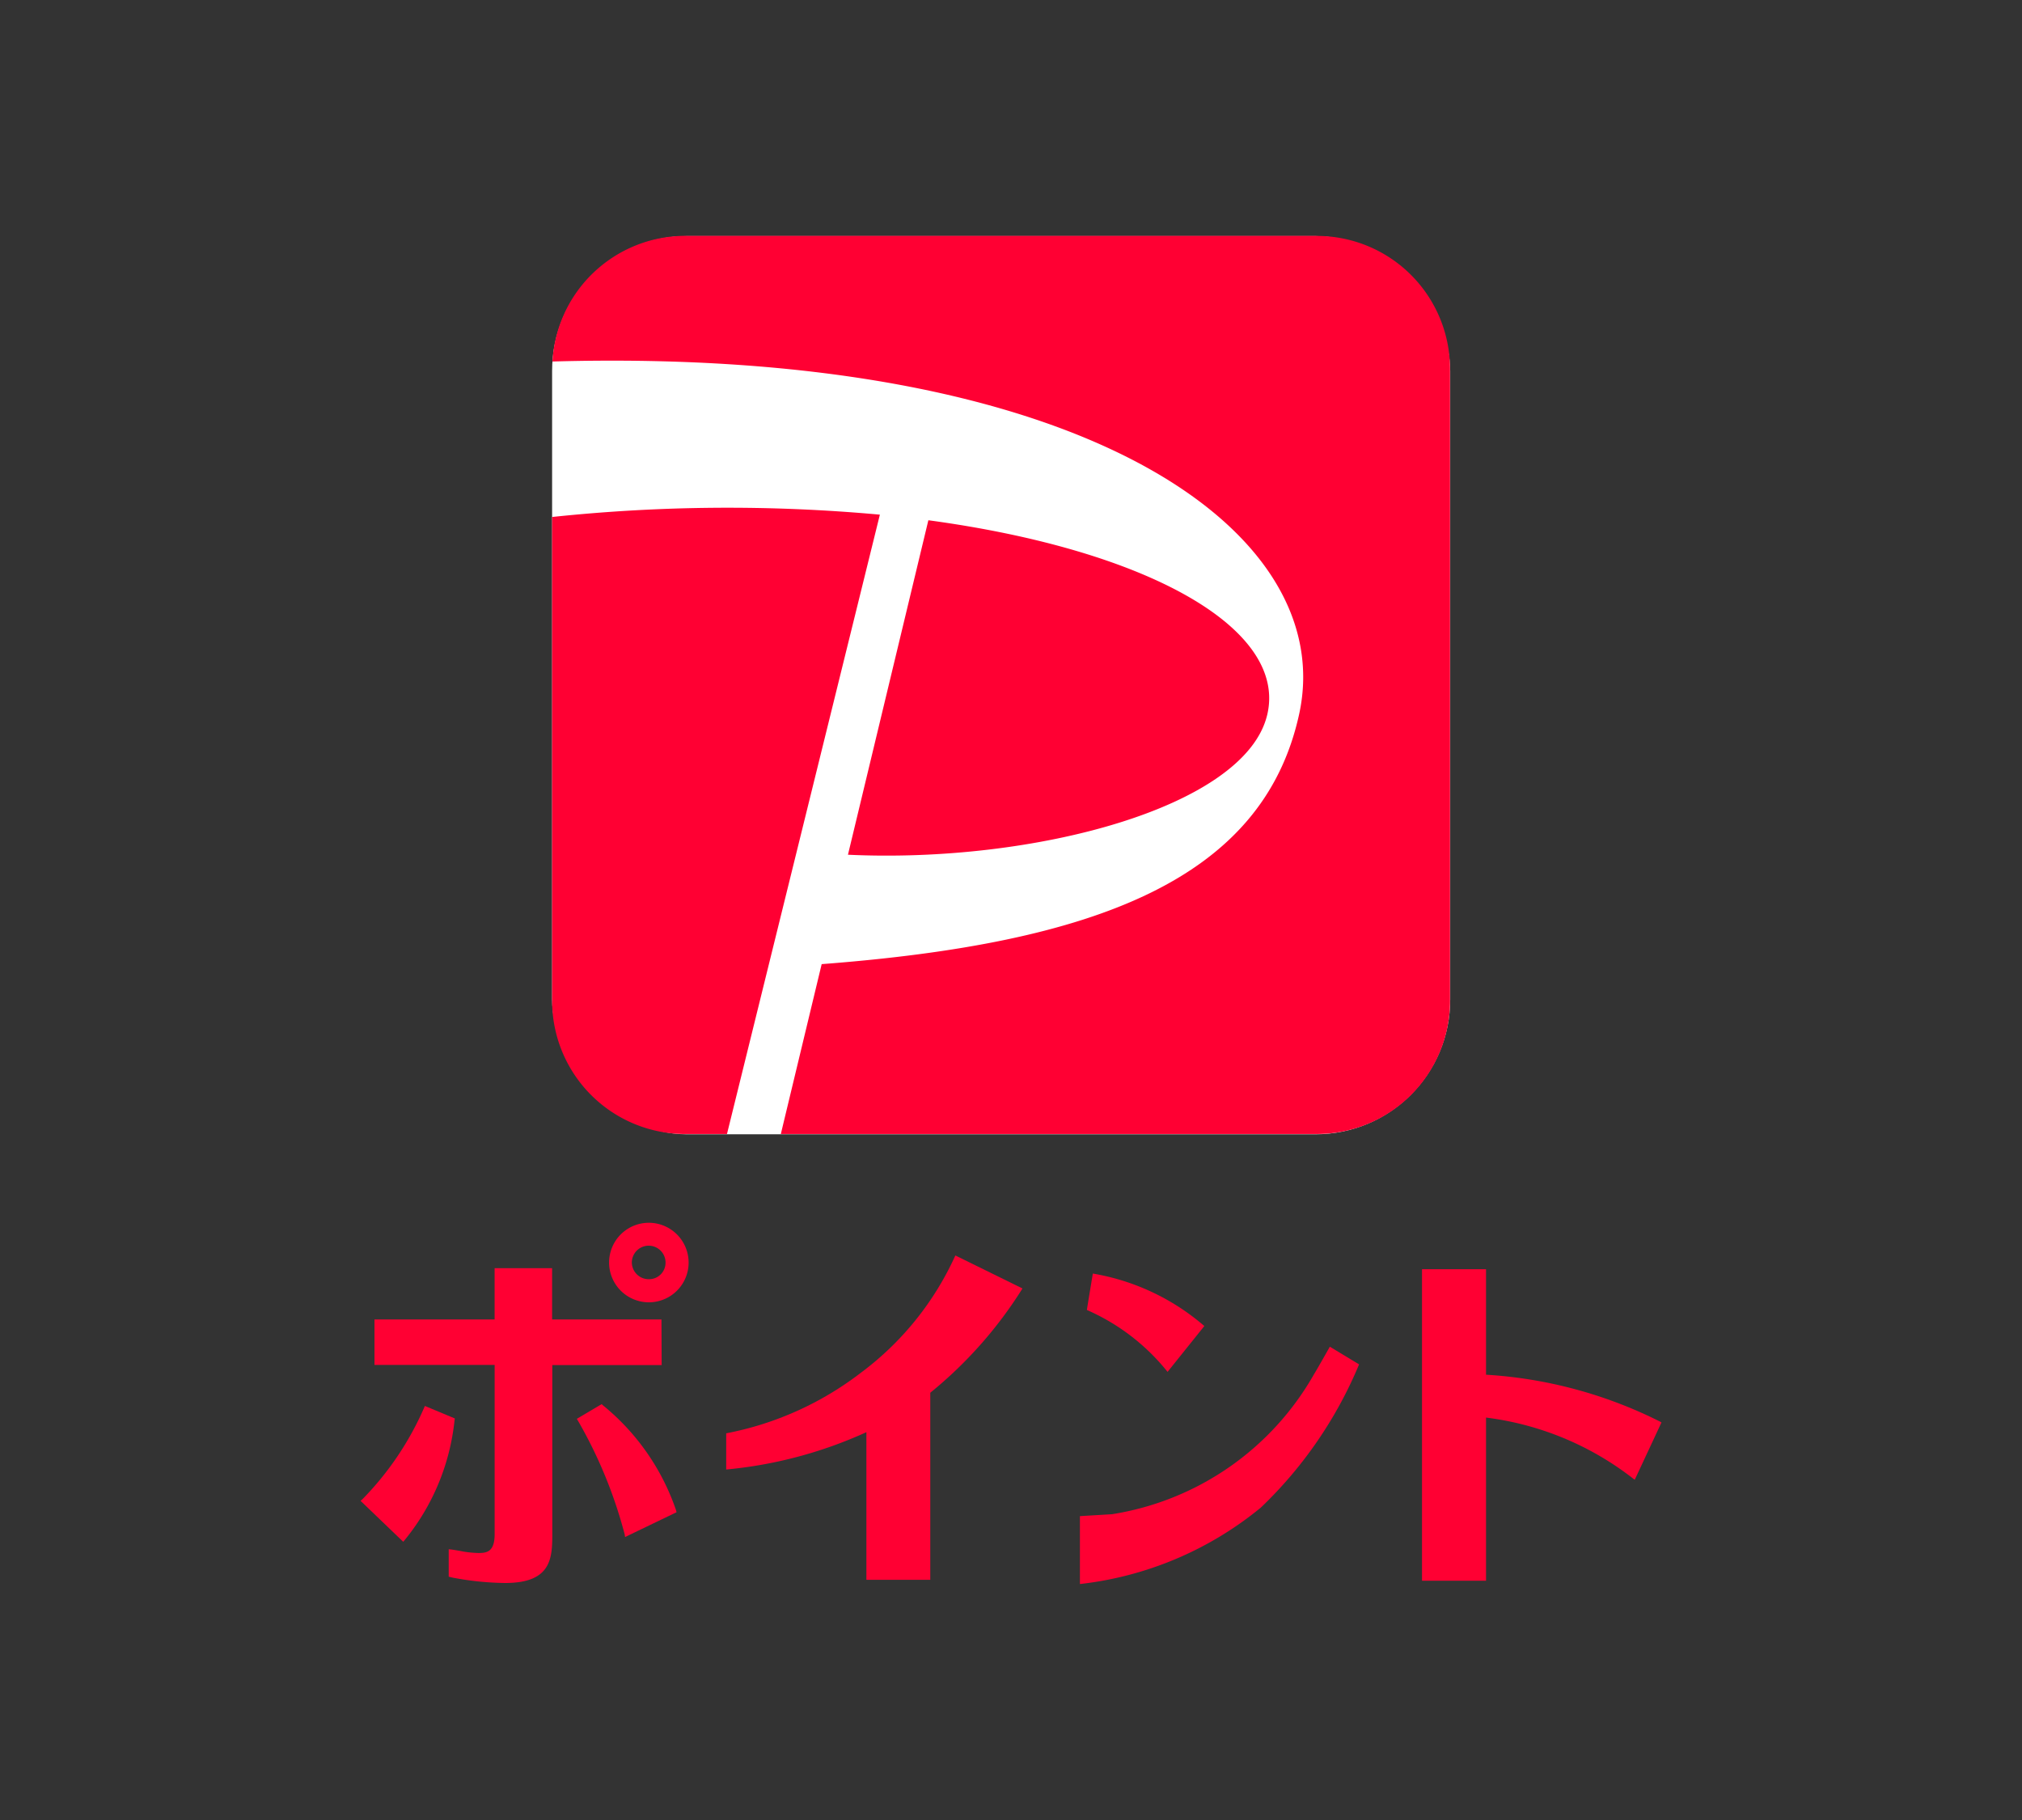 <svg xmlns="http://www.w3.org/2000/svg" width="60" height="54" viewBox="0 0 60 54">
  <rect x="0" y="0" width="60" height="54" fill="#333333" stroke="none"/>
  <g id="グループ_318376" data-name="グループ 318376" transform="translate(-132 -317)">
    <rect id="長方形_12867" data-name="長方形 12867" width="60" height="54" transform="translate(132 317)" fill="none"/>
    <g id="グループ_318917" data-name="グループ 318917" transform="translate(147.613 334.384)">
      <g id="logo" transform="translate(-4.915 -10.384)">
        <g id="グループ_32666" data-name="グループ 32666">
          <rect id="長方形_13093" data-name="長方形 13093" width="26.65" height="26.65" rx="4" transform="translate(5.685 0.005)" fill="#fff"/>
          <path id="パス_27527" data-name="パス 27527" d="M121.21,472.561h-1.249a3.952,3.952,0,0,1-3.94-3.94V454.253a49.666,49.666,0,0,1,9.726-.069Zm16.027-12.422c.624-2.546-3.478-4.9-10.051-5.789l-2.386,9.924c5.508.26,11.765-1.4,12.437-4.136m1.491-14.226H119.961a3.95,3.95,0,0,0-3.93,3.728c15.712-.443,23.355,5.023,22.155,10.474-1.08,4.906-6.066,6.788-14.166,7.406l-1.212,5.04h15.919a3.951,3.951,0,0,0,3.939-3.94V449.854a3.952,3.952,0,0,0-3.939-3.94" transform="translate(-110.336 -445.914)" fill="#f03"/>
          <path id="パス_27528" data-name="パス 27528" d="M117.472,488.486h-3.245v-1.521h-1.706v1.521h-3.565v1.349h3.566v5.02c0,.517-.224.56-.473.56a3.2,3.2,0,0,1-.457-.043c-.048-.01-.275-.052-.379-.063l-.054-.006v.814l.037.009c.034.01.069.018.106.025a8.74,8.74,0,0,0,1.531.154c1.4,0,1.4-.765,1.4-1.5v-4.966h3.245Z" transform="translate(-108.542 -456.337)" fill="#f03"/>
          <path id="パス_27529" data-name="パス 27529" d="M119.951,495.528a6.87,6.87,0,0,0-2.173-3.122l-.039-.034-.736.436.022.034a13.646,13.646,0,0,1,1.4,3.4l.01.072,1.527-.735Z" transform="translate(-110.585 -457.71)" fill="#f03"/>
          <path id="パス_27530" data-name="パス 27530" d="M111.2,492.814l-.889-.371-.017.039a9,9,0,0,1-1.841,2.733l-.052.042,1.267,1.216.032-.037a6.711,6.711,0,0,0,1.491-3.567Z" transform="translate(-108.401 -457.728)" fill="#f03"/>
          <path id="パス_27531" data-name="パス 27531" d="M119.468,485.159a1.18,1.18,0,1,0,1.179,1.18,1.182,1.182,0,0,0-1.179-1.18m.494,1.18a.488.488,0,0,1-.494.494.5.5,0,0,1-.506-.494.5.5,0,1,1,1,0" transform="translate(-110.911 -455.879)" fill="#f03"/>
          <path id="パス_27532" data-name="パス 27532" d="M129.744,486.459a8.91,8.91,0,0,1-2.8,3.477,9.486,9.486,0,0,1-4,1.8c0,.148,0,.578,0,1.074a12.905,12.905,0,0,0,4.16-1.108v4.38H129v-5.55a12.58,12.58,0,0,0,2.736-3.094Z" transform="translate(-112.093 -456.209)" fill="#f03"/>
          <path id="パス_27533" data-name="パス 27533" d="M144.429,490.087s-.4.71-.469.816a8.4,8.4,0,0,1-5.993,4.154l-.954.057v2.015a10.264,10.264,0,0,0,5.367-2.267,12.546,12.546,0,0,0,2.917-4.25Z" transform="translate(-115.666 -457.13)" fill="#f03"/>
          <path id="パス_27534" data-name="パス 27534" d="M137.466,487.178c-.043.265-.108.649-.177,1.08a6.293,6.293,0,0,1,2.395,1.837l1.091-1.36a6.787,6.787,0,0,0-3.309-1.557" transform="translate(-115.736 -456.391)" fill="#f03"/>
          <path id="パス_27535" data-name="パス 27535" d="M157.681,491.526a13.271,13.271,0,0,0-5.161-1.39v-3.131h-1.9v9.243h1.9v-4.84a8.884,8.884,0,0,1,4.366,1.811l.047.034.793-1.7Z" transform="translate(-119.122 -456.348)" fill="#f03"/>
        </g>
      </g>
    </g>
  </g>
</svg>
